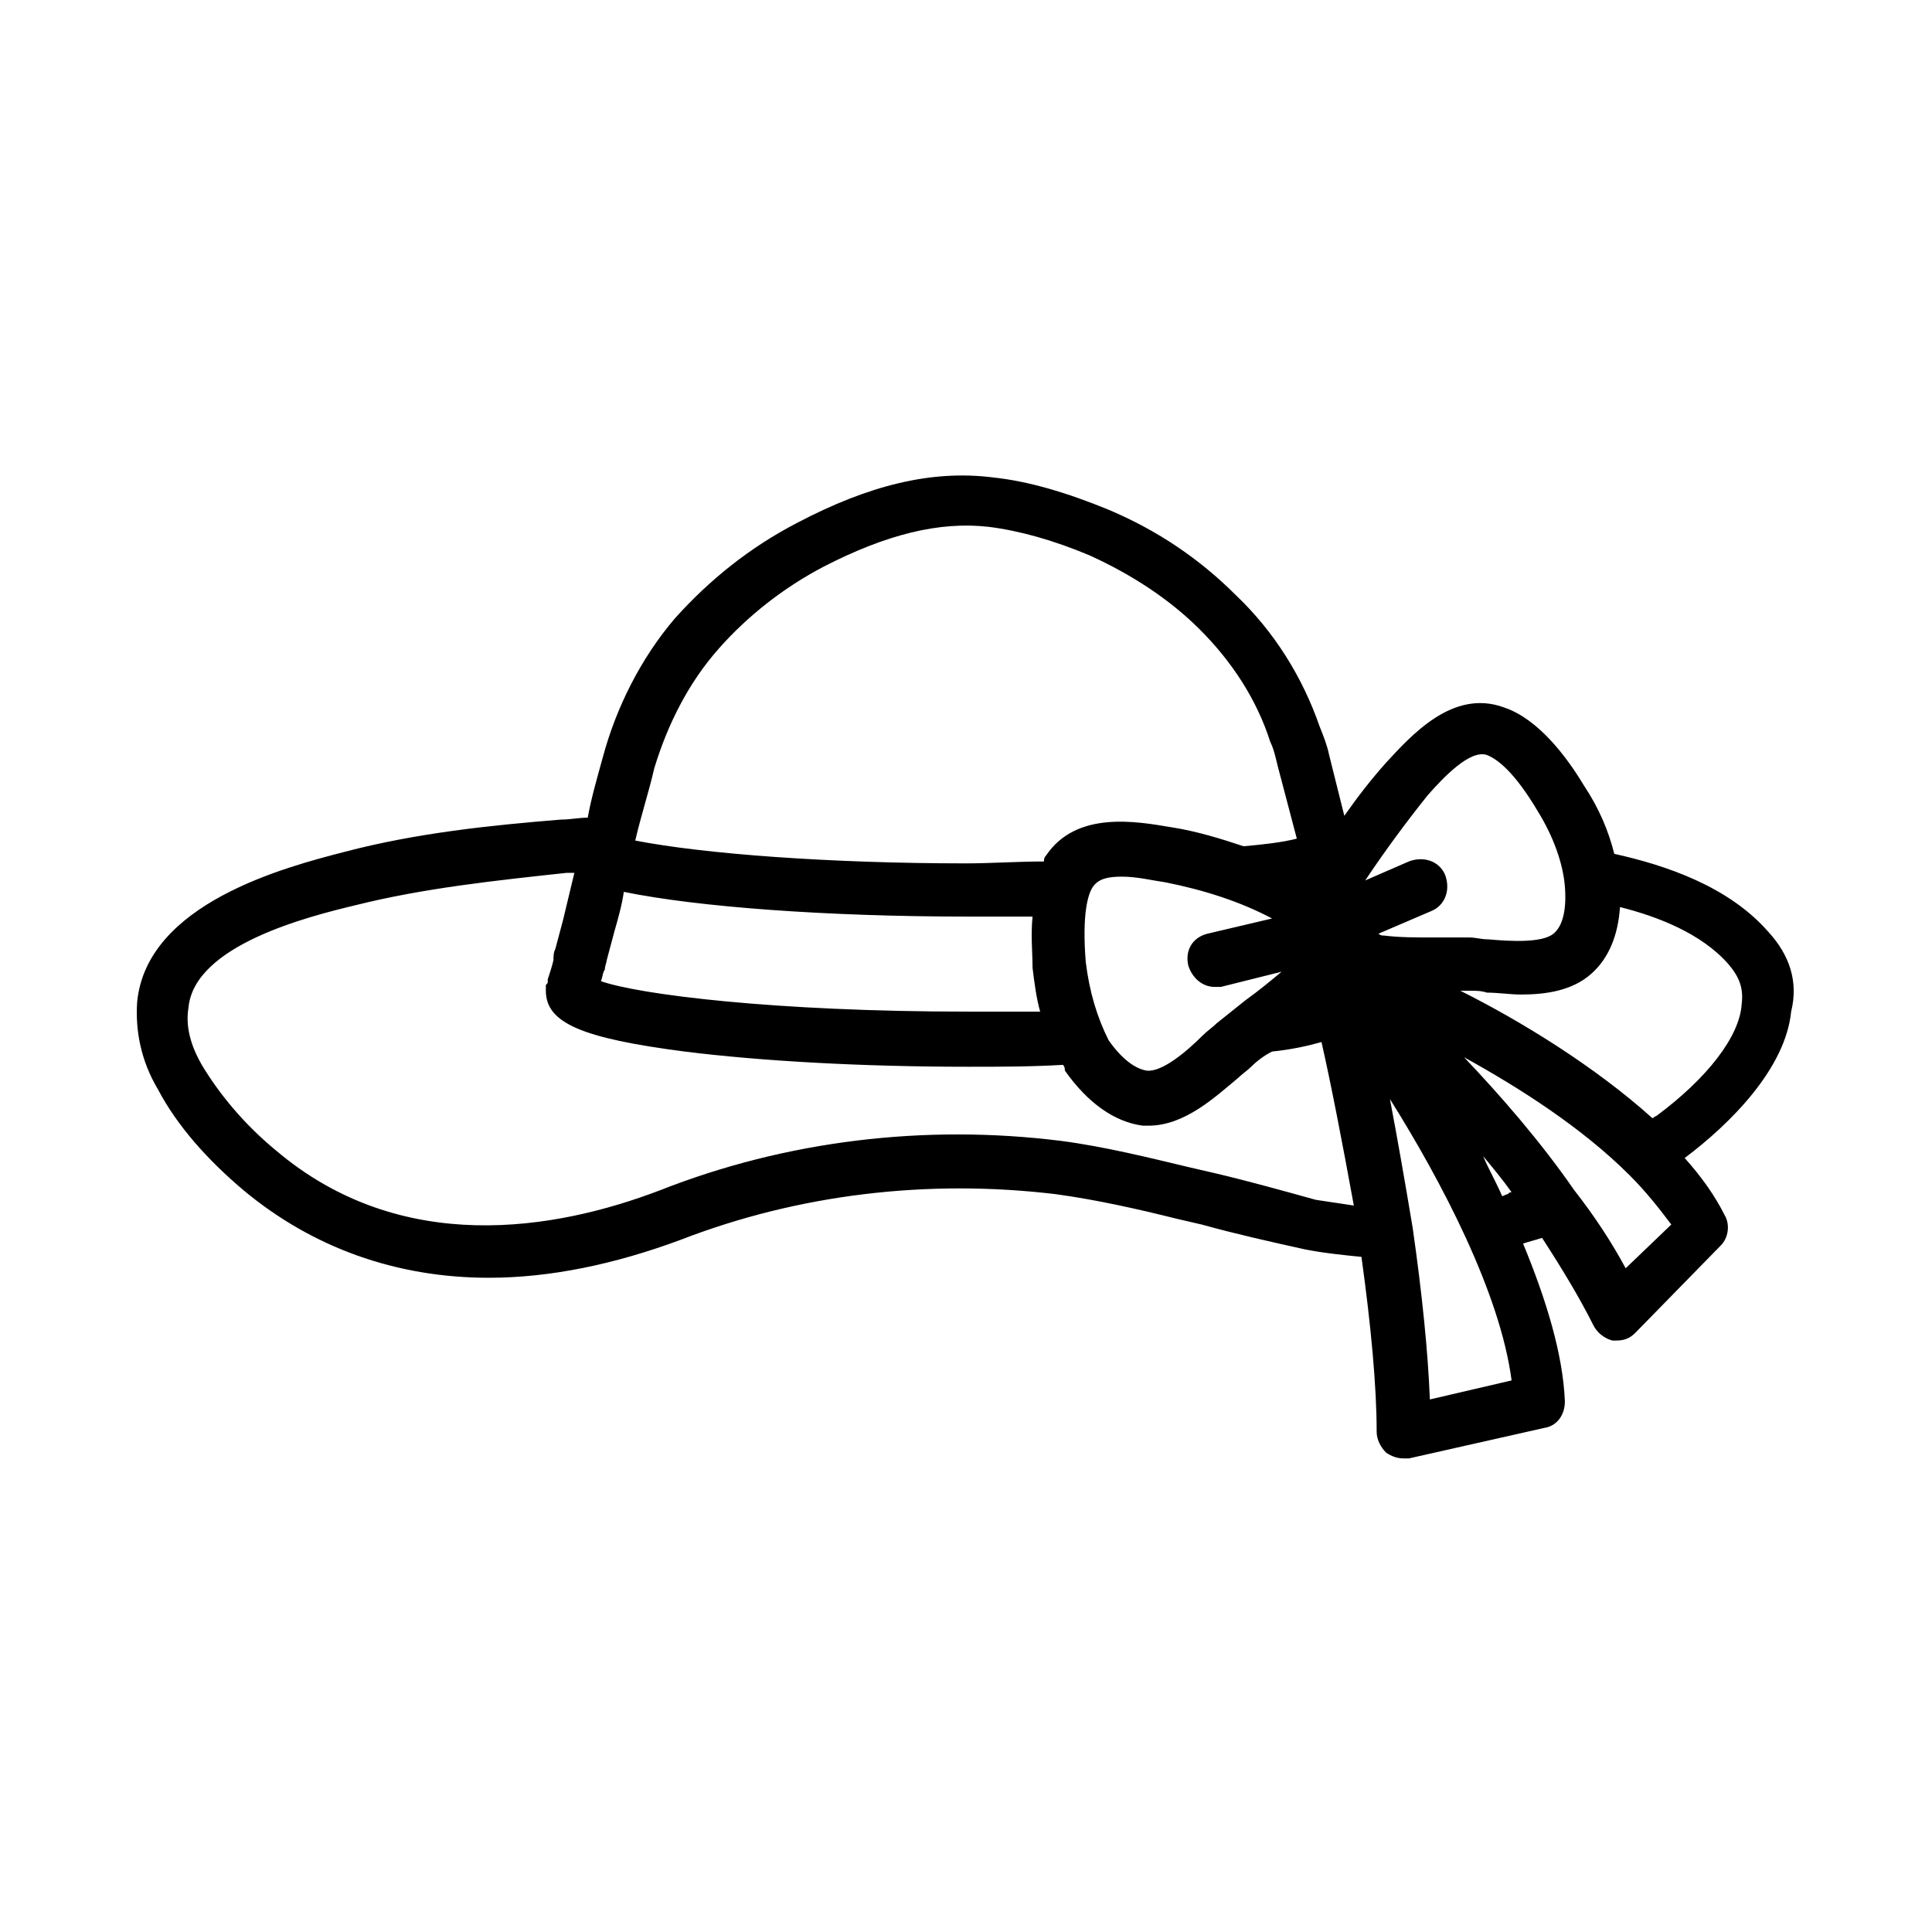 <?xml version="1.0" encoding="UTF-8"?>
<!-- The Best Svg Icon site in the world: iconSvg.co, Visit us! https://iconsvg.co -->
<svg fill="#000000" width="800px" height="800px" version="1.1" viewBox="144 144 512 512" xmlns="http://www.w3.org/2000/svg">
 <path d="m612.61 390.93c-10.578-12.09-27.207-17.633-40.809-20.656-1.512-6.047-4.031-12.09-8.062-18.137-4.535-7.559-12.09-17.633-21.16-20.656-13.602-5.039-24.688 7.559-31.234 14.609-4.031 4.535-7.559 9.07-11.082 14.105l-4.031-16.121c-0.504-2.519-1.512-5.039-2.519-7.559-4.535-13.098-12.09-25.191-22.168-34.762-9.574-9.574-20.656-17.129-33.754-22.672-11.082-4.535-21.16-7.559-30.73-8.566-16.121-2.016-32.746 2.016-51.891 12.09-12.594 6.551-23.176 15.113-32.242 25.191-9.07 10.578-15.617 23.68-19.145 36.777-1.512 5.543-3.023 10.578-4.031 16.121-2.519 0-4.535 0.504-7.055 0.504-18.645 1.516-38.293 3.531-57.438 8.57-15.617 4.031-52.395 13.602-54.914 39.801-0.504 7.559 1.008 15.617 5.543 23.176 5.039 9.574 13.098 18.641 22.672 26.703 18.137 15.113 40.305 23.176 64.992 23.176 16.121 0 33.25-3.527 50.883-10.078 31.234-12.09 65.496-16.121 99.25-12.09 11.082 1.512 22.168 4.031 32.242 6.551l6.551 1.512c9.07 2.519 18.137 4.535 27.207 6.551 5.039 1.008 10.078 1.512 15.113 2.016 2.519 18.137 4.031 34.258 4.031 46.352 0 2.016 1.008 4.031 2.519 5.543 1.512 1.008 3.023 1.512 4.535 1.512h1.512l35.77-8.062c3.527-0.504 5.543-3.527 5.543-7.055-0.504-12.594-5.039-27.207-11.082-41.816 1.512-0.504 3.527-1.008 5.039-1.512 5.543 8.566 10.078 16.121 13.602 23.176 1.008 2.016 3.023 3.527 5.039 4.031h1.008c2.016 0 3.527-0.504 5.039-2.016l22.672-23.176c2.016-2.016 2.519-5.543 1.008-8.062-2.519-5.039-6.047-10.078-10.578-15.113 12.09-9.07 26.703-23.68 28.215-38.793 2.004-8.066-0.516-15.117-6.059-21.164zm-90.18-36.273c4.031-4.535 11.082-12.09 15.617-10.578 2.519 1.008 7.055 4.031 13.602 15.113 4.031 6.551 6.551 13.602 7.055 19.648 0.504 6.047-0.504 10.578-3.023 12.594-3.023 2.519-11.586 2.016-17.129 1.512-2.016 0-3.527-0.504-5.039-0.504h-7.559-2.016c-4.535 0-9.07 0-13.098-0.504-0.504 0-1.008 0-1.512-0.504l14.105-6.047c3.527-1.512 5.039-5.543 3.527-9.574-1.512-3.527-5.543-5.039-9.574-3.527l-11.586 5.039c5.039-7.555 10.582-15.113 16.629-22.668zm-218.15 46.352c0-1.008 0.504-2.016 0.504-2.519l2.016-7.559c1.008-3.527 2.016-7.055 2.519-10.578 19.648 4.031 53.906 6.551 91.191 6.551h17.129c-0.504 5.039 0 9.574 0 13.602 0.504 4.031 1.008 8.062 2.016 11.586h-19.145c-51.387 0-87.16-4.535-97.234-8.062 0.5-1.512 0.5-2.516 1.004-3.019zm127.46-2.016c-1.008-12.594 0.504-18.137 2.016-20.152 1.512-2.016 4.031-2.519 7.559-2.519 4.031 0 8.062 1.008 11.586 1.512 10.078 2.016 19.648 5.039 28.215 9.574l-17.129 4.031c-4.031 1.008-6.047 4.535-5.039 8.566 1.008 3.023 3.527 5.543 7.055 5.543h1.512l16.121-4.031c-3.023 2.519-6.047 5.039-9.574 7.559-2.519 2.016-5.039 4.031-7.559 6.047-1.008 1.008-2.519 2.016-4.031 3.527-4.031 4.031-10.578 9.574-14.609 9.07-3.023-0.504-6.551-3.023-10.078-8.062-3.019-6.055-5.035-12.605-6.043-20.664zm-97.234-83.129c7.559-8.566 17.129-16.121 27.711-21.664 16.625-8.566 30.73-12.09 43.832-10.578 8.062 1.008 17.129 3.527 26.703 7.559 11.082 5.039 21.16 11.586 29.223 19.648 8.566 8.566 15.113 18.641 18.641 29.727 1.008 2.016 1.512 4.535 2.016 6.551l5.039 19.145c-4.031 1.008-8.566 1.512-14.105 2.016-6.047-2.016-12.594-4.031-19.145-5.039-9.07-1.512-25.191-4.535-33.25 7.559-0.504 0.504-0.504 1.008-0.504 1.512-7.055 0-14.105 0.504-20.656 0.504-36.273 0-69.527-2.519-87.664-6.047 1.512-6.551 3.527-12.594 5.039-19.145 3.519-11.594 9.059-22.68 17.121-31.746zm131.49 139.05-6.551-1.512c-10.578-2.519-22.672-5.543-34.258-7.055-36.273-4.535-73.051 0-106.3 13.098-27.711 10.578-68.52 17.633-101.77-10.578-8.566-7.055-15.113-15.113-19.648-22.672-2.016-3.527-4.535-9.07-3.527-15.113 1.512-16.625 31.738-24.184 44.336-27.207 18.137-4.535 37.281-6.551 55.922-8.566h2.016c-1.008 4.031-2.016 8.566-3.023 12.594l-2.016 7.559c-0.504 1.008-0.504 2.016-0.504 3.023-0.504 2.016-1.008 3.527-1.512 5.039v0.504c0 0.504 0 0.504-0.504 1.008v1.512c0 8.566 9.574 12.594 36.777 16.121 20.152 2.519 46.855 4.031 75.066 4.031 8.566 0 16.625 0 25.191-0.504 0.504 0.504 0.504 1.008 0.504 1.512 6.047 8.566 13.098 13.602 20.656 14.609h1.512c9.574 0 17.633-7.559 23.68-12.594 1.008-1.008 2.519-2.016 3.527-3.023 1.512-1.512 3.527-3.023 5.543-4.031 5.039-0.504 9.574-1.512 13.098-2.519 2.519 11.082 5.543 26.703 8.566 43.328-3.527-0.504-6.551-1.008-10.078-1.512-9.062-2.516-18.133-5.035-26.699-7.051zm56.934 59.953c-0.504-12.594-2.016-27.711-4.535-45.344-2.016-12.09-4.031-23.68-6.047-34.258 13.602 21.664 29.223 51.387 32.242 74.562zm14.105-64.488c2.519 3.023 5.039 6.047 7.559 9.574-0.504 0-0.504 0-1.008 0.504-0.504 0-1.008 0.504-1.512 0.504-1.512-3.527-3.527-7.055-5.039-10.582zm37.785 29.727c-3.527-6.551-8.062-13.602-13.602-20.656-9.07-13.098-19.648-25.191-29.223-35.266 14.609 8.062 31.234 18.641 43.832 31.234 4.535 4.535 8.062 9.07 11.082 13.098zm8.062-40.305c-0.504 0-0.504 0.504-1.008 0.504-15.113-13.602-34.762-25.695-50.883-33.754h2.519c1.512 0 3.023 0 4.535 0.504 3.023 0 6.047 0.504 9.07 0.504 6.551 0 13.602-1.008 18.641-5.543 4.535-4.031 7.055-10.078 7.559-17.633 10.078 2.519 21.664 7.055 28.719 15.113 3.023 3.527 4.031 6.551 3.527 10.578-0.512 8.566-9.078 19.648-22.68 29.727z"/>
</svg>